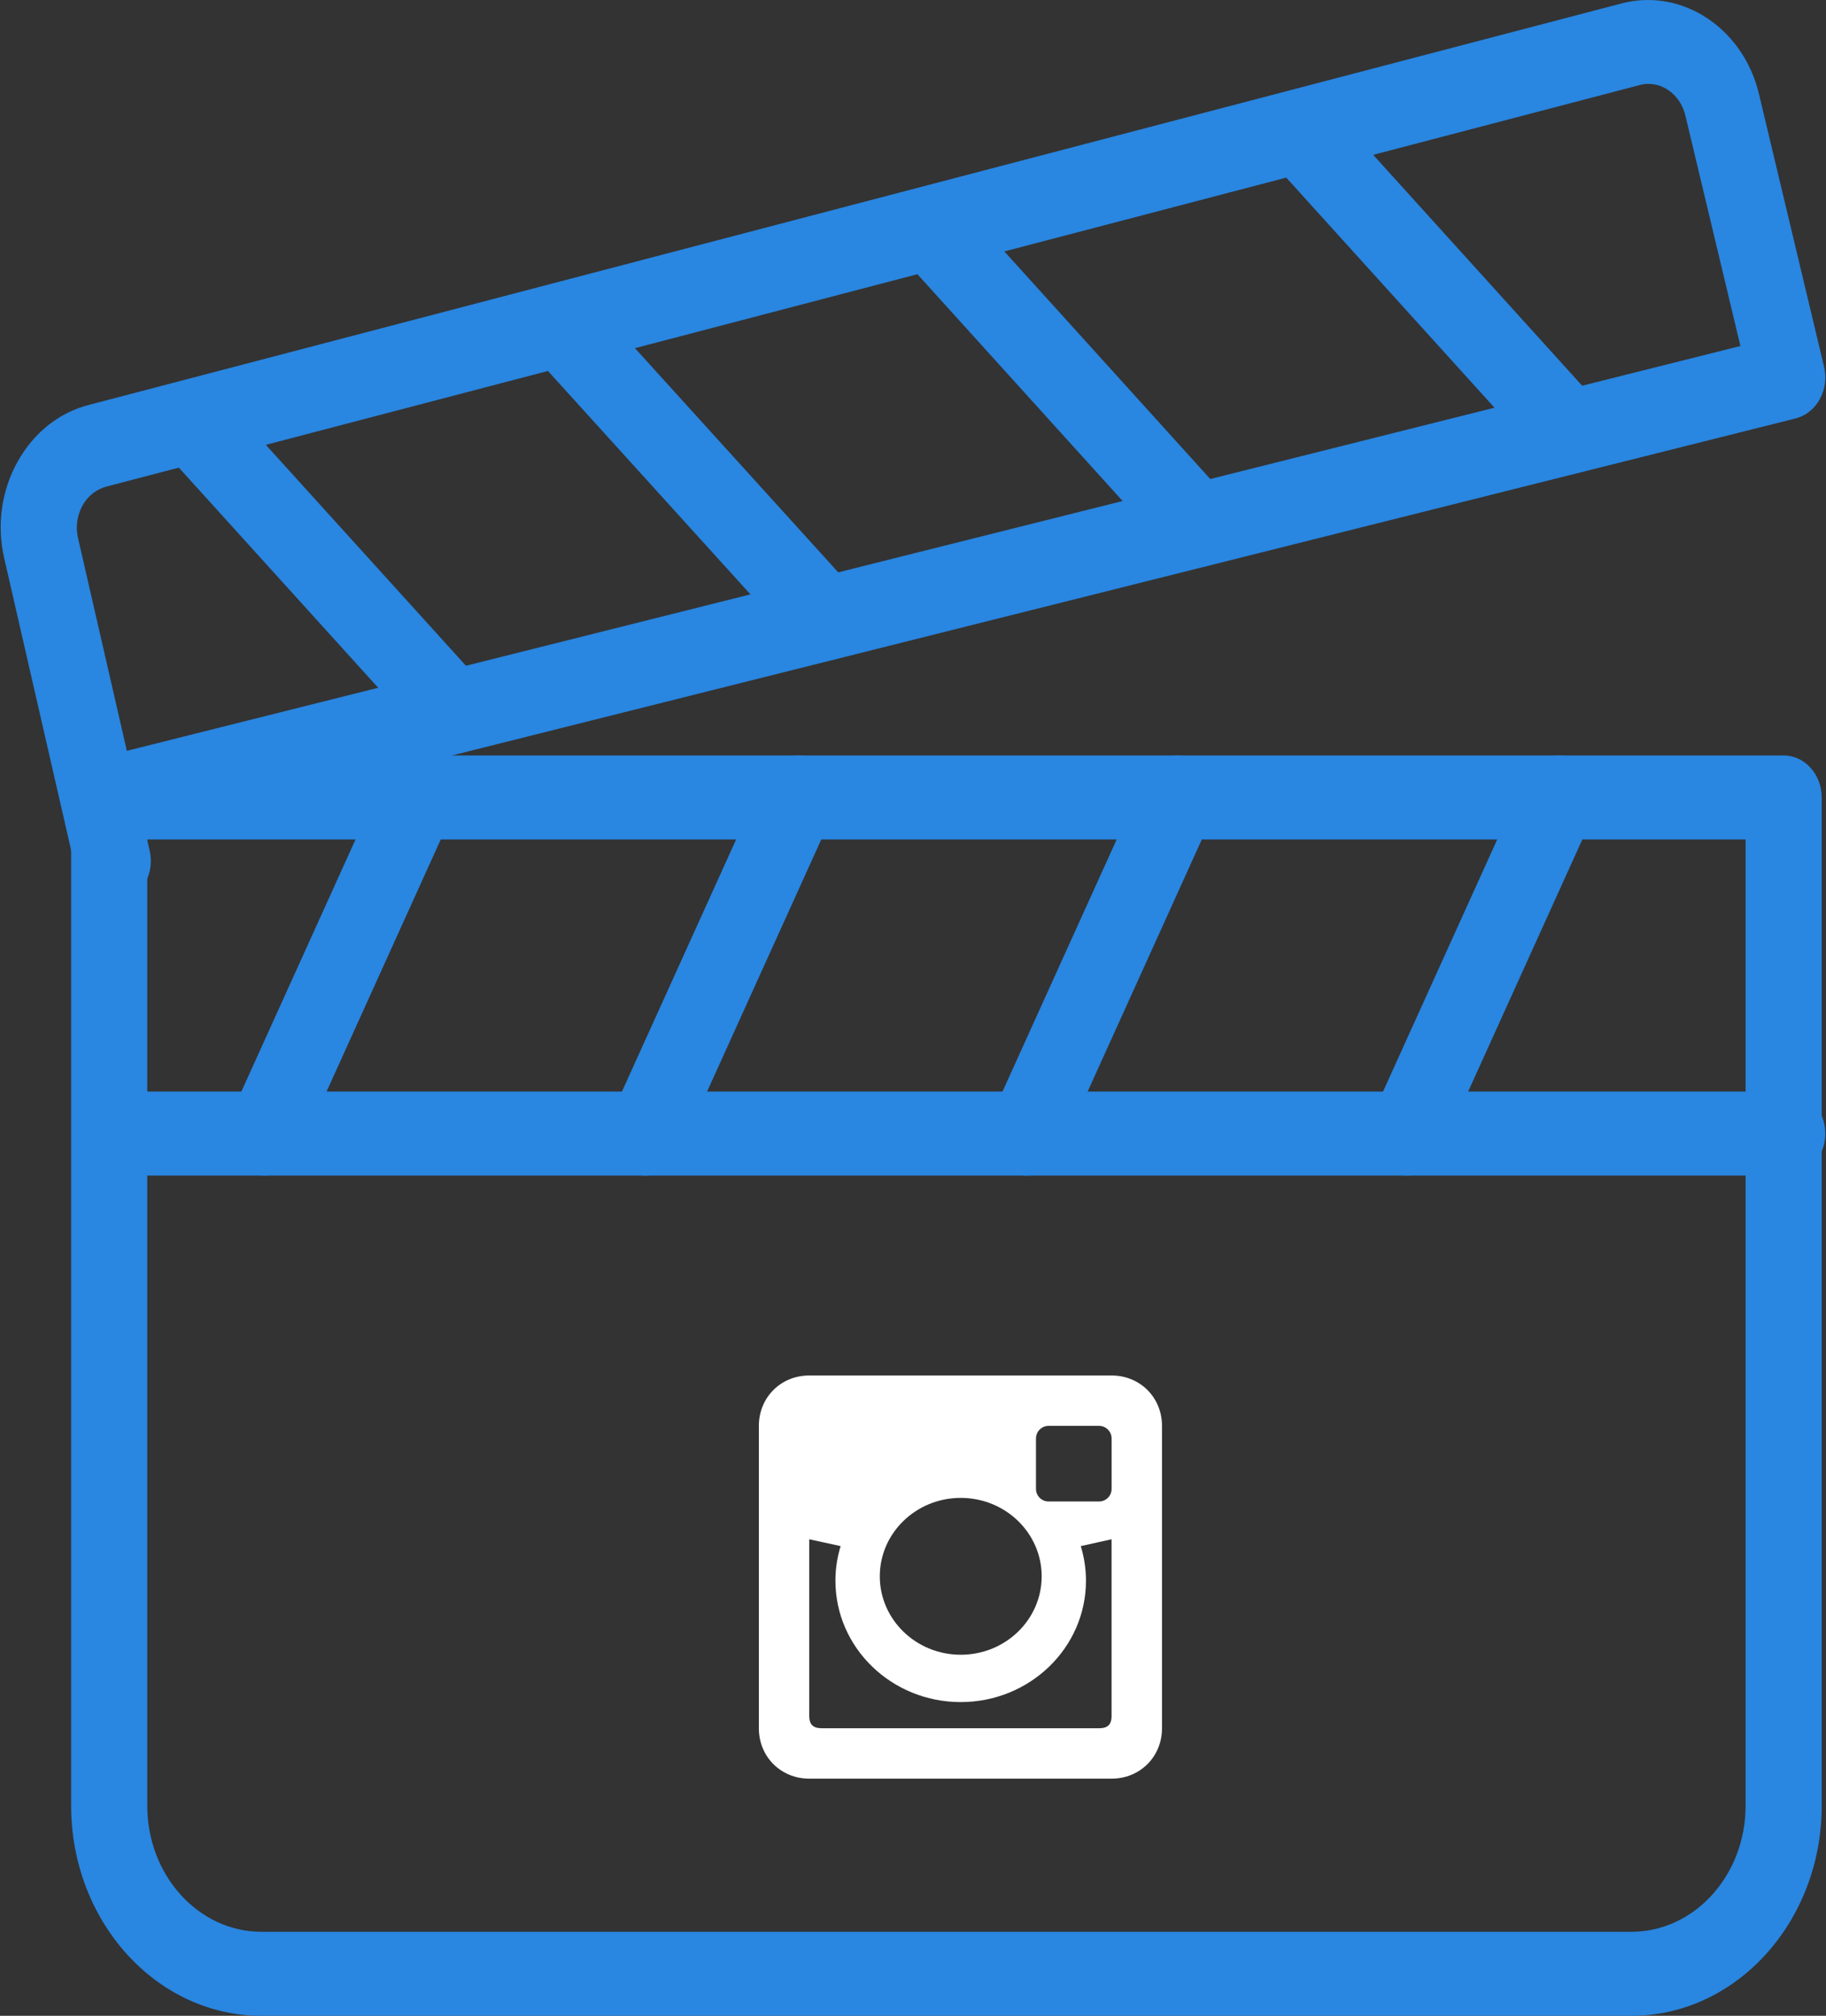 <?xml version="1.0" encoding="UTF-8"?> <svg xmlns="http://www.w3.org/2000/svg" width="77" height="85" viewBox="0 0 77 85" fill="none"><rect x="0" y="0" width="77" height="85" fill="#333333" stroke="none"/> <g clip-path="url(#clip0)"> <path d="M75.215 31.855H4.605C3.719 31.855 3 32.649 3 33.627V76.143C3 81.025 6.598 85 11.024 85H68.795C73.221 85 76.819 81.025 76.819 76.143V33.627C76.819 32.649 76.1 31.855 75.215 31.855ZM73.61 76.143C73.61 79.073 71.45 81.457 68.795 81.457H11.024C8.37 81.457 6.21 79.073 6.21 76.143V35.398H73.61V76.143Z" fill="#2986E1"></path> <path d="M76.918 15.462L74.187 4.022C73.558 1.24 70.984 -0.506 68.432 0.131L3.773 17.067C2.502 17.386 1.427 18.239 0.743 19.465C0.059 20.691 -0.143 22.137 0.178 23.54L3.202 36.734C3.381 37.534 4.036 38.069 4.755 38.069C4.883 38.069 5.015 38.055 5.153 38.016C6.01 37.779 6.53 36.815 6.311 35.866L6.135 35.097L75.721 17.644C76.144 17.535 76.513 17.244 76.738 16.833C76.966 16.422 77.027 15.926 76.918 15.462ZM5.349 31.66L3.288 22.679C3.182 22.211 3.253 21.729 3.478 21.318C3.706 20.911 4.065 20.627 4.502 20.514L69.161 3.582C69.276 3.55 69.395 3.536 69.51 3.536C70.229 3.536 70.894 4.082 71.077 4.9L73.391 14.59L5.349 31.66Z" fill="#2986E1"></path> <path d="M18.311 32.04C17.515 31.611 16.559 31.958 16.154 32.833L9.735 47.005C9.34 47.88 9.661 48.943 10.454 49.383C10.688 49.51 10.932 49.571 11.173 49.571C11.761 49.571 12.329 49.213 12.611 48.589L19.03 34.417C19.425 33.542 19.104 32.479 18.311 32.04Z" fill="#2986E1"></path> <path d="M34.357 32.04C33.564 31.611 32.601 31.958 32.203 32.833L25.784 47.005C25.389 47.88 25.71 48.943 26.503 49.383C26.737 49.51 26.981 49.571 27.222 49.571C27.809 49.571 28.378 49.213 28.657 48.589L35.076 34.417C35.47 33.542 35.15 32.479 34.357 32.04Z" fill="#2986E1"></path> <path d="M50.404 32.04C49.614 31.611 48.651 31.958 48.25 32.833L41.831 47.005C41.436 47.88 41.757 48.943 42.55 49.383C42.784 49.51 43.028 49.571 43.269 49.571C43.856 49.571 44.424 49.213 44.704 48.589L51.123 34.417C51.517 33.542 51.196 32.479 50.404 32.04Z" fill="#2986E1"></path> <path d="M66.451 32.04C65.654 31.611 64.698 31.958 64.297 32.833L57.878 47.005C57.483 47.88 57.804 48.943 58.597 49.383C58.831 49.51 59.075 49.571 59.316 49.571C59.903 49.571 60.471 49.213 60.75 48.589L67.169 34.417C67.564 33.542 67.243 32.479 66.451 32.04Z" fill="#2986E1"></path> <path d="M75.365 46.027H4.755C3.869 46.027 3.15 46.821 3.15 47.798C3.15 48.776 3.869 49.57 4.755 49.57H75.365C76.254 49.57 76.97 48.776 76.97 47.798C76.97 46.821 76.251 46.027 75.365 46.027Z" fill="#2986E1"></path> <path d="M20.273 28.762L9.219 16.56C8.593 15.869 7.576 15.869 6.95 16.56C6.324 17.251 6.324 18.374 6.95 19.065L18.003 31.271C18.318 31.614 18.729 31.788 19.14 31.788C19.55 31.788 19.961 31.614 20.273 31.267C20.898 30.576 20.898 29.453 20.273 28.762Z" fill="#2986E1"></path> <path d="M35.974 24.826L24.91 12.624C24.285 11.933 23.267 11.933 22.641 12.624C22.015 13.315 22.015 14.438 22.641 15.129L33.701 27.331C34.016 27.675 34.427 27.848 34.837 27.848C35.248 27.848 35.659 27.675 35.974 27.331C36.599 26.64 36.599 25.517 35.974 24.826Z" fill="#2986E1"></path> <path d="M51.661 20.89L40.617 8.684C39.992 7.993 38.974 7.993 38.348 8.684C37.722 9.375 37.722 10.498 38.348 11.189L49.392 23.395C49.707 23.738 50.118 23.912 50.528 23.912C50.939 23.912 51.35 23.742 51.661 23.395C52.287 22.704 52.287 21.581 51.661 20.89Z" fill="#2986E1"></path> <path d="M67.344 16.957L56.297 4.752C55.671 4.061 54.654 4.061 54.028 4.752C53.402 5.442 53.402 6.566 54.028 7.256L65.075 19.462C65.39 19.806 65.8 19.979 66.211 19.979C66.622 19.979 67.033 19.806 67.344 19.462C67.97 18.771 67.97 17.648 67.344 16.957Z" fill="#2986E1"></path> <path d="M46.875 58H34.125C32.925 58 32 58.925 32 60.125V72.875C32 74.074 32.925 75 34.125 75H46.875C48.074 75 49 74.074 49 72.875V60.125C49 58.925 48.074 58 46.875 58ZM40.513 63.161C42.398 63.161 43.926 64.642 43.926 66.468C43.926 68.295 42.399 69.775 40.513 69.775C38.629 69.775 37.1 68.293 37.1 66.468C37.1 64.642 38.629 63.161 40.513 63.161ZM46.875 72.343C46.875 72.716 46.716 72.875 46.343 72.875H34.656C34.284 72.875 34.124 72.716 34.124 72.343V64.906L35.448 65.194C35.306 65.656 35.229 66.145 35.229 66.653C35.229 69.478 37.595 71.771 40.511 71.771C43.429 71.771 45.794 69.479 45.794 66.653C45.794 66.145 45.716 65.657 45.575 65.194L46.873 64.906V72.343H46.875ZM46.875 62.781C46.875 63.075 46.637 63.313 46.343 63.313H44.218C43.924 63.313 43.686 63.075 43.686 62.781V60.656C43.686 60.362 43.924 60.124 44.218 60.124H46.343C46.637 60.124 46.875 60.362 46.875 60.656V62.781Z" fill="white"></path> </g> <defs> <clipPath id="clip0"> <rect width="77" height="85" fill="white"></rect> </clipPath> </defs> </svg> 